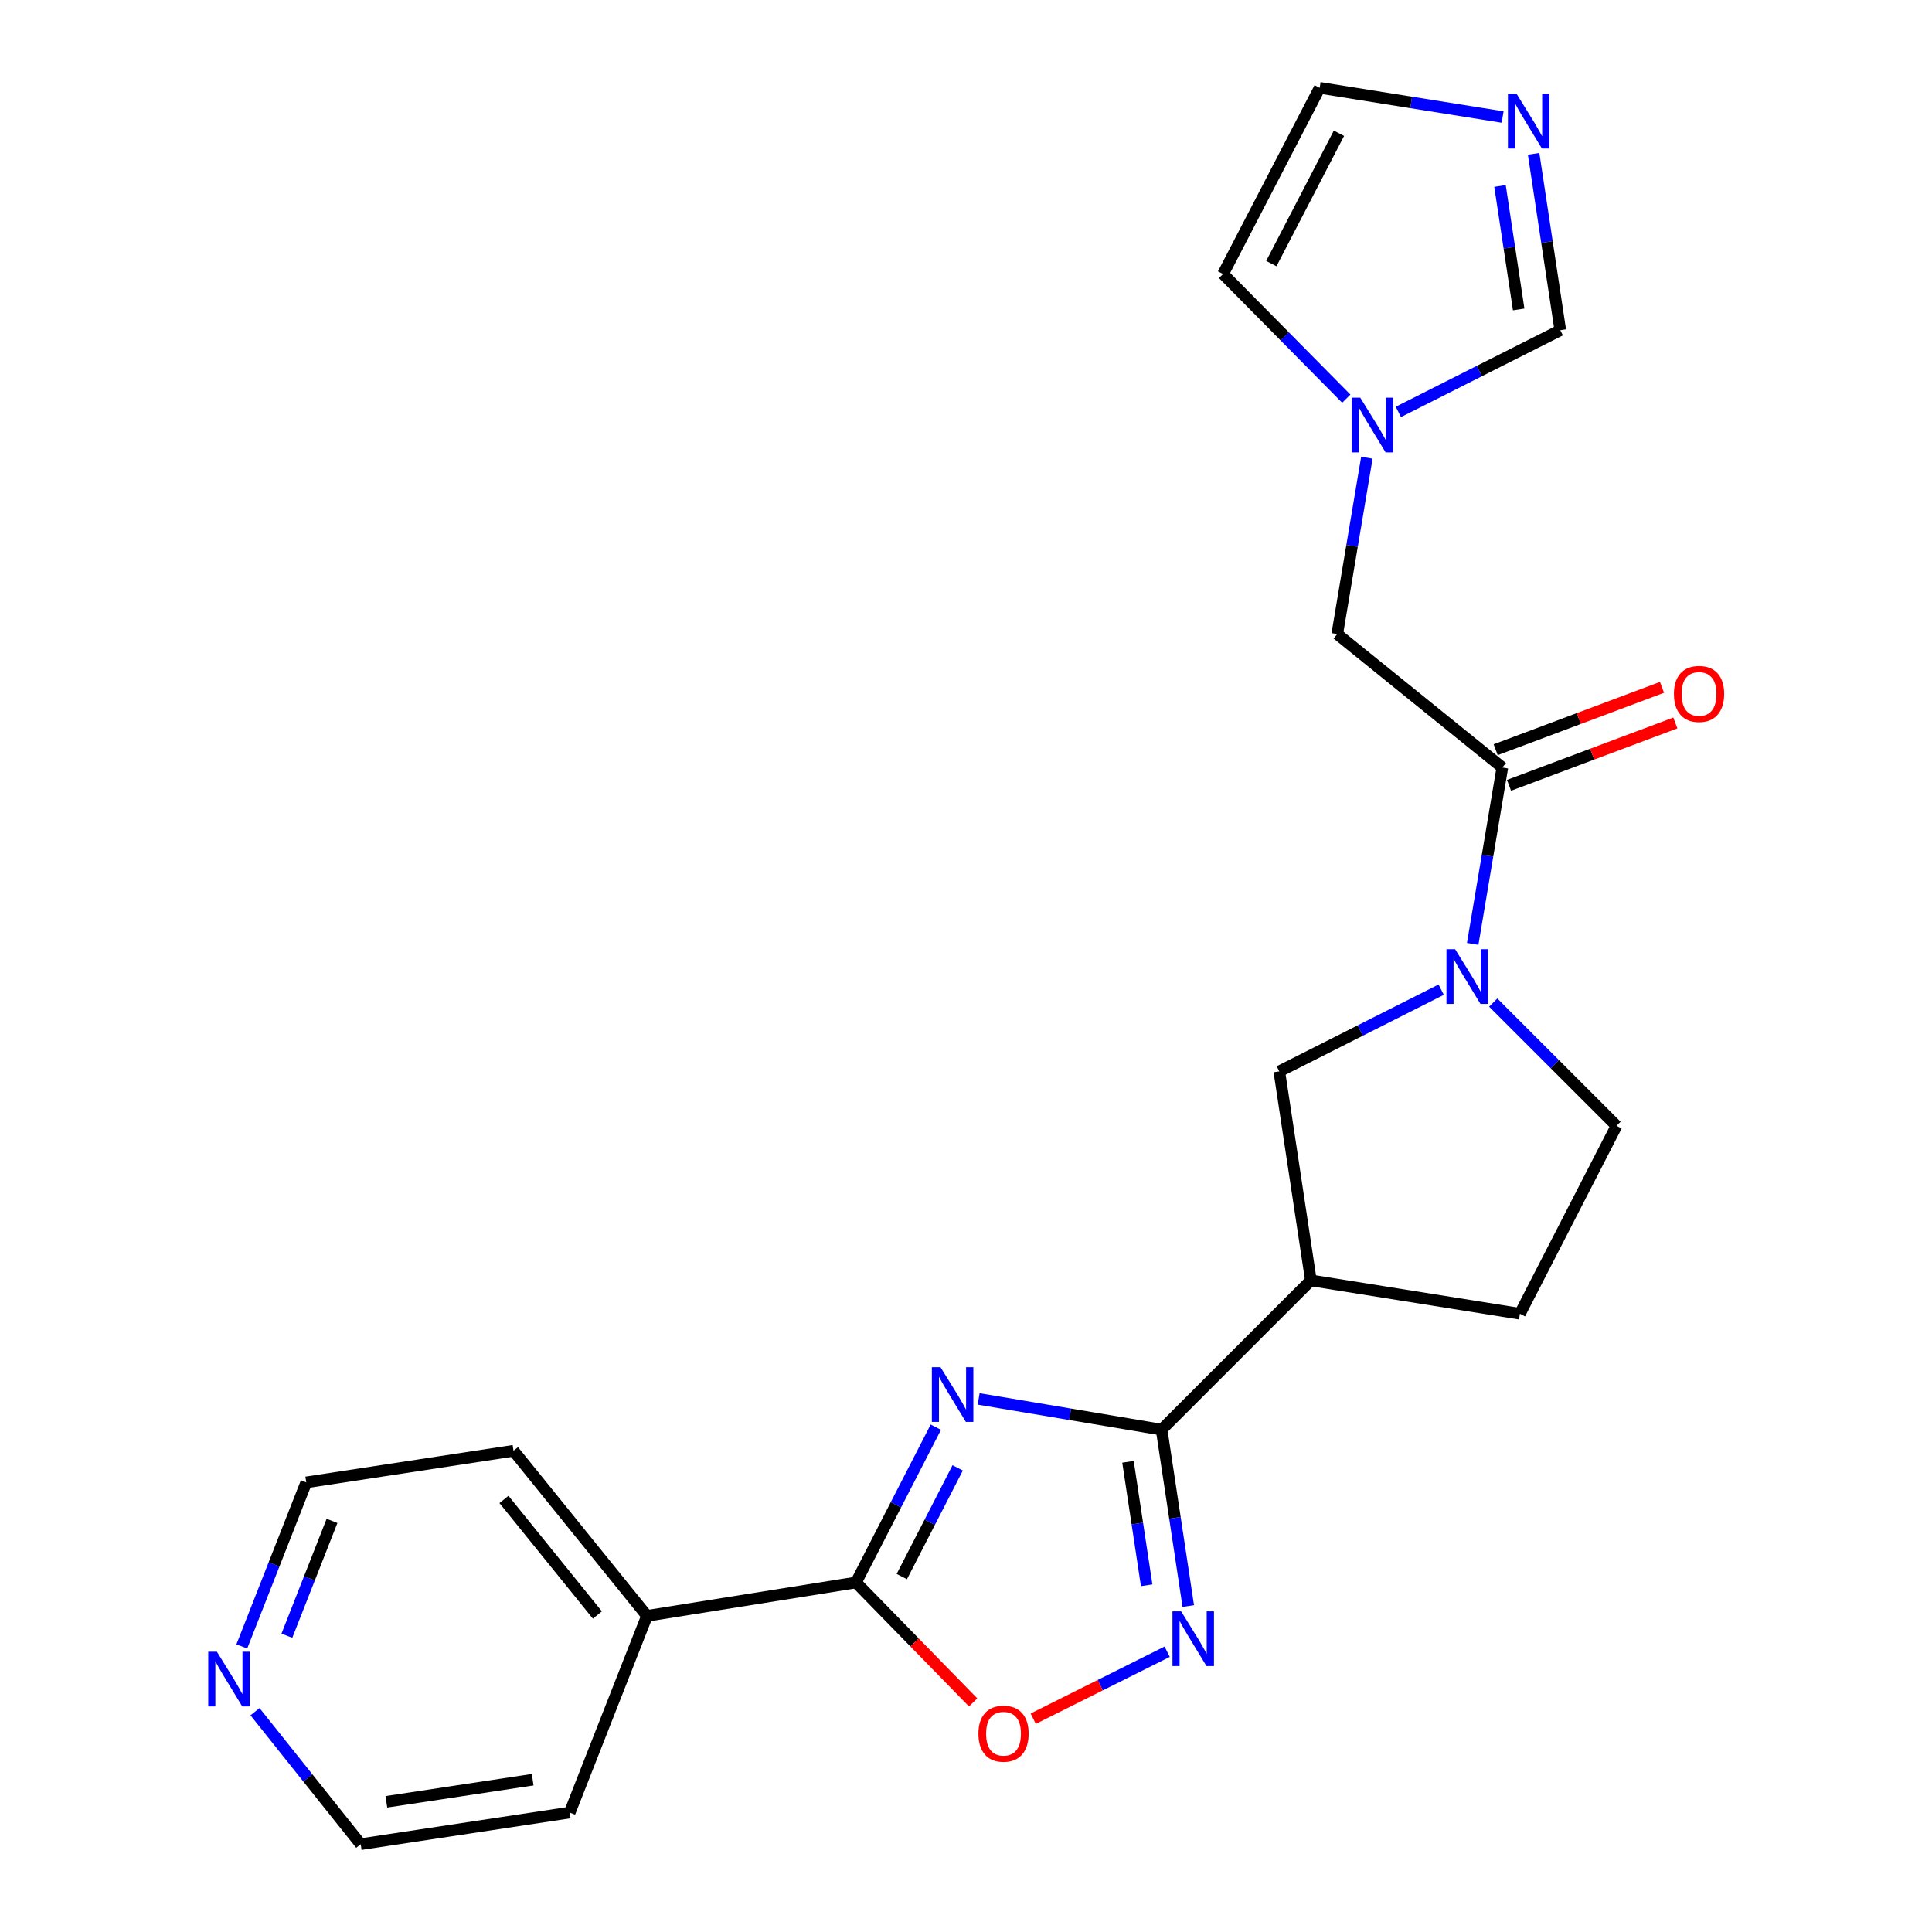 <?xml version='1.0' encoding='iso-8859-1'?>
<svg version='1.1' baseProfile='full'
              xmlns='http://www.w3.org/2000/svg'
                      xmlns:rdkit='http://www.rdkit.org/xml'
                      xmlns:xlink='http://www.w3.org/1999/xlink'
                  xml:space='preserve'
width='1000px' height='1000px' viewBox='0 0 1000 1000'>
<!-- END OF HEADER -->
<rect style='opacity:1.0;fill:#FFFFFF;stroke:none' width='1000' height='1000' x='0' y='0'> </rect>
<path class='bond-0' d='M 506.549,724.08 L 553.896,732.037' style='fill:none;fill-rule:evenodd;stroke:#0000FF;stroke-width:6px;stroke-linecap:butt;stroke-linejoin:miter;stroke-opacity:1' />
<path class='bond-0' d='M 553.896,732.037 L 601.244,739.994' style='fill:none;fill-rule:evenodd;stroke:#000000;stroke-width:6px;stroke-linecap:butt;stroke-linejoin:miter;stroke-opacity:1' />
<path class='bond-1' d='M 484.382,738.709 L 463.725,778.898' style='fill:none;fill-rule:evenodd;stroke:#0000FF;stroke-width:6px;stroke-linecap:butt;stroke-linejoin:miter;stroke-opacity:1' />
<path class='bond-1' d='M 463.725,778.898 L 443.068,819.087' style='fill:none;fill-rule:evenodd;stroke:#000000;stroke-width:6px;stroke-linecap:butt;stroke-linejoin:miter;stroke-opacity:1' />
<path class='bond-1' d='M 495.696,759.766 L 481.236,787.899' style='fill:none;fill-rule:evenodd;stroke:#0000FF;stroke-width:6px;stroke-linecap:butt;stroke-linejoin:miter;stroke-opacity:1' />
<path class='bond-1' d='M 481.236,787.899 L 466.776,816.031' style='fill:none;fill-rule:evenodd;stroke:#000000;stroke-width:6px;stroke-linecap:butt;stroke-linejoin:miter;stroke-opacity:1' />
<path class='bond-2' d='M 601.244,739.994 L 608.148,785.641' style='fill:none;fill-rule:evenodd;stroke:#000000;stroke-width:6px;stroke-linecap:butt;stroke-linejoin:miter;stroke-opacity:1' />
<path class='bond-2' d='M 608.148,785.641 L 615.052,831.287' style='fill:none;fill-rule:evenodd;stroke:#0000FF;stroke-width:6px;stroke-linecap:butt;stroke-linejoin:miter;stroke-opacity:1' />
<path class='bond-2' d='M 583.848,756.632 L 588.681,788.585' style='fill:none;fill-rule:evenodd;stroke:#000000;stroke-width:6px;stroke-linecap:butt;stroke-linejoin:miter;stroke-opacity:1' />
<path class='bond-2' d='M 588.681,788.585 L 593.514,820.538' style='fill:none;fill-rule:evenodd;stroke:#0000FF;stroke-width:6px;stroke-linecap:butt;stroke-linejoin:miter;stroke-opacity:1' />
<path class='bond-3' d='M 601.244,739.994 L 678.522,662.727' style='fill:none;fill-rule:evenodd;stroke:#000000;stroke-width:6px;stroke-linecap:butt;stroke-linejoin:miter;stroke-opacity:1' />
<path class='bond-4' d='M 443.068,819.087 L 473.381,850.126' style='fill:none;fill-rule:evenodd;stroke:#000000;stroke-width:6px;stroke-linecap:butt;stroke-linejoin:miter;stroke-opacity:1' />
<path class='bond-4' d='M 473.381,850.126 L 503.695,881.165' style='fill:none;fill-rule:evenodd;stroke:#FF0000;stroke-width:6px;stroke-linecap:butt;stroke-linejoin:miter;stroke-opacity:1' />
<path class='bond-5' d='M 443.068,819.087 L 334.879,836.359' style='fill:none;fill-rule:evenodd;stroke:#000000;stroke-width:6px;stroke-linecap:butt;stroke-linejoin:miter;stroke-opacity:1' />
<path class='bond-6' d='M 604.124,854.925 L 569.459,872.257' style='fill:none;fill-rule:evenodd;stroke:#0000FF;stroke-width:6px;stroke-linecap:butt;stroke-linejoin:miter;stroke-opacity:1' />
<path class='bond-6' d='M 569.459,872.257 L 534.794,889.59' style='fill:none;fill-rule:evenodd;stroke:#FF0000;stroke-width:6px;stroke-linecap:butt;stroke-linejoin:miter;stroke-opacity:1' />
<path class='bond-7' d='M 745.957,512.254 L 704.058,533.401' style='fill:none;fill-rule:evenodd;stroke:#0000FF;stroke-width:6px;stroke-linecap:butt;stroke-linejoin:miter;stroke-opacity:1' />
<path class='bond-7' d='M 704.058,533.401 L 662.159,554.549' style='fill:none;fill-rule:evenodd;stroke:#000000;stroke-width:6px;stroke-linecap:butt;stroke-linejoin:miter;stroke-opacity:1' />
<path class='bond-8' d='M 762.263,488.555 L 769.937,442.912' style='fill:none;fill-rule:evenodd;stroke:#0000FF;stroke-width:6px;stroke-linecap:butt;stroke-linejoin:miter;stroke-opacity:1' />
<path class='bond-8' d='M 769.937,442.912 L 777.611,397.269' style='fill:none;fill-rule:evenodd;stroke:#000000;stroke-width:6px;stroke-linecap:butt;stroke-linejoin:miter;stroke-opacity:1' />
<path class='bond-9' d='M 772.893,518.928 L 804.796,550.827' style='fill:none;fill-rule:evenodd;stroke:#0000FF;stroke-width:6px;stroke-linecap:butt;stroke-linejoin:miter;stroke-opacity:1' />
<path class='bond-9' d='M 804.796,550.827 L 836.699,582.725' style='fill:none;fill-rule:evenodd;stroke:#000000;stroke-width:6px;stroke-linecap:butt;stroke-linejoin:miter;stroke-opacity:1' />
<path class='bond-10' d='M 678.522,662.727 L 662.159,554.549' style='fill:none;fill-rule:evenodd;stroke:#000000;stroke-width:6px;stroke-linecap:butt;stroke-linejoin:miter;stroke-opacity:1' />
<path class='bond-11' d='M 678.522,662.727 L 786.701,679.998' style='fill:none;fill-rule:evenodd;stroke:#000000;stroke-width:6px;stroke-linecap:butt;stroke-linejoin:miter;stroke-opacity:1' />
<path class='bond-12' d='M 777.611,397.269 L 692.151,328.184' style='fill:none;fill-rule:evenodd;stroke:#000000;stroke-width:6px;stroke-linecap:butt;stroke-linejoin:miter;stroke-opacity:1' />
<path class='bond-13' d='M 781.067,406.487 L 824.114,390.346' style='fill:none;fill-rule:evenodd;stroke:#000000;stroke-width:6px;stroke-linecap:butt;stroke-linejoin:miter;stroke-opacity:1' />
<path class='bond-13' d='M 824.114,390.346 L 867.161,374.206' style='fill:none;fill-rule:evenodd;stroke:#FF0000;stroke-width:6px;stroke-linecap:butt;stroke-linejoin:miter;stroke-opacity:1' />
<path class='bond-13' d='M 774.155,388.051 L 817.202,371.911' style='fill:none;fill-rule:evenodd;stroke:#000000;stroke-width:6px;stroke-linecap:butt;stroke-linejoin:miter;stroke-opacity:1' />
<path class='bond-13' d='M 817.202,371.911 L 860.249,355.771' style='fill:none;fill-rule:evenodd;stroke:#FF0000;stroke-width:6px;stroke-linecap:butt;stroke-linejoin:miter;stroke-opacity:1' />
<path class='bond-14' d='M 707.49,236.908 L 699.821,282.546' style='fill:none;fill-rule:evenodd;stroke:#0000FF;stroke-width:6px;stroke-linecap:butt;stroke-linejoin:miter;stroke-opacity:1' />
<path class='bond-14' d='M 699.821,282.546 L 692.151,328.184' style='fill:none;fill-rule:evenodd;stroke:#000000;stroke-width:6px;stroke-linecap:butt;stroke-linejoin:miter;stroke-opacity:1' />
<path class='bond-15' d='M 723.794,213.211 L 765.699,192.063' style='fill:none;fill-rule:evenodd;stroke:#0000FF;stroke-width:6px;stroke-linecap:butt;stroke-linejoin:miter;stroke-opacity:1' />
<path class='bond-15' d='M 765.699,192.063 L 807.603,170.915' style='fill:none;fill-rule:evenodd;stroke:#000000;stroke-width:6px;stroke-linecap:butt;stroke-linejoin:miter;stroke-opacity:1' />
<path class='bond-16' d='M 696.842,206.357 L 664.953,174.088' style='fill:none;fill-rule:evenodd;stroke:#0000FF;stroke-width:6px;stroke-linecap:butt;stroke-linejoin:miter;stroke-opacity:1' />
<path class='bond-16' d='M 664.953,174.088 L 633.063,141.82' style='fill:none;fill-rule:evenodd;stroke:#000000;stroke-width:6px;stroke-linecap:butt;stroke-linejoin:miter;stroke-opacity:1' />
<path class='bond-17' d='M 793.795,79.621 L 800.699,125.268' style='fill:none;fill-rule:evenodd;stroke:#0000FF;stroke-width:6px;stroke-linecap:butt;stroke-linejoin:miter;stroke-opacity:1' />
<path class='bond-17' d='M 800.699,125.268 L 807.603,170.915' style='fill:none;fill-rule:evenodd;stroke:#000000;stroke-width:6px;stroke-linecap:butt;stroke-linejoin:miter;stroke-opacity:1' />
<path class='bond-17' d='M 776.399,96.26 L 781.232,128.213' style='fill:none;fill-rule:evenodd;stroke:#0000FF;stroke-width:6px;stroke-linecap:butt;stroke-linejoin:miter;stroke-opacity:1' />
<path class='bond-17' d='M 781.232,128.213 L 786.065,160.165' style='fill:none;fill-rule:evenodd;stroke:#000000;stroke-width:6px;stroke-linecap:butt;stroke-linejoin:miter;stroke-opacity:1' />
<path class='bond-18' d='M 777.761,60.574 L 730.411,53.014' style='fill:none;fill-rule:evenodd;stroke:#0000FF;stroke-width:6px;stroke-linecap:butt;stroke-linejoin:miter;stroke-opacity:1' />
<path class='bond-18' d='M 730.411,53.014 L 683.062,45.455' style='fill:none;fill-rule:evenodd;stroke:#000000;stroke-width:6px;stroke-linecap:butt;stroke-linejoin:miter;stroke-opacity:1' />
<path class='bond-19' d='M 836.699,582.725 L 786.701,679.998' style='fill:none;fill-rule:evenodd;stroke:#000000;stroke-width:6px;stroke-linecap:butt;stroke-linejoin:miter;stroke-opacity:1' />
<path class='bond-20' d='M 683.062,45.455 L 633.063,141.82' style='fill:none;fill-rule:evenodd;stroke:#000000;stroke-width:6px;stroke-linecap:butt;stroke-linejoin:miter;stroke-opacity:1' />
<path class='bond-20' d='M 693.038,68.977 L 658.04,136.432' style='fill:none;fill-rule:evenodd;stroke:#000000;stroke-width:6px;stroke-linecap:butt;stroke-linejoin:miter;stroke-opacity:1' />
<path class='bond-21' d='M 334.879,836.359 L 265.793,750.91' style='fill:none;fill-rule:evenodd;stroke:#000000;stroke-width:6px;stroke-linecap:butt;stroke-linejoin:miter;stroke-opacity:1' />
<path class='bond-21' d='M 309.205,835.92 L 260.846,776.106' style='fill:none;fill-rule:evenodd;stroke:#000000;stroke-width:6px;stroke-linecap:butt;stroke-linejoin:miter;stroke-opacity:1' />
<path class='bond-22' d='M 334.879,836.359 L 294.878,938.182' style='fill:none;fill-rule:evenodd;stroke:#000000;stroke-width:6px;stroke-linecap:butt;stroke-linejoin:miter;stroke-opacity:1' />
<path class='bond-23' d='M 125.16,852.191 L 141.842,809.732' style='fill:none;fill-rule:evenodd;stroke:#0000FF;stroke-width:6px;stroke-linecap:butt;stroke-linejoin:miter;stroke-opacity:1' />
<path class='bond-23' d='M 141.842,809.732 L 158.523,767.274' style='fill:none;fill-rule:evenodd;stroke:#000000;stroke-width:6px;stroke-linecap:butt;stroke-linejoin:miter;stroke-opacity:1' />
<path class='bond-23' d='M 148.489,846.653 L 160.167,816.932' style='fill:none;fill-rule:evenodd;stroke:#0000FF;stroke-width:6px;stroke-linecap:butt;stroke-linejoin:miter;stroke-opacity:1' />
<path class='bond-23' d='M 160.167,816.932 L 171.844,787.211' style='fill:none;fill-rule:evenodd;stroke:#000000;stroke-width:6px;stroke-linecap:butt;stroke-linejoin:miter;stroke-opacity:1' />
<path class='bond-24' d='M 131.995,885.974 L 159.348,920.26' style='fill:none;fill-rule:evenodd;stroke:#0000FF;stroke-width:6px;stroke-linecap:butt;stroke-linejoin:miter;stroke-opacity:1' />
<path class='bond-24' d='M 159.348,920.26 L 186.7,954.545' style='fill:none;fill-rule:evenodd;stroke:#000000;stroke-width:6px;stroke-linecap:butt;stroke-linejoin:miter;stroke-opacity:1' />
<path class='bond-25' d='M 158.523,767.274 L 265.793,750.91' style='fill:none;fill-rule:evenodd;stroke:#000000;stroke-width:6px;stroke-linecap:butt;stroke-linejoin:miter;stroke-opacity:1' />
<path class='bond-26' d='M 186.7,954.545 L 294.878,938.182' style='fill:none;fill-rule:evenodd;stroke:#000000;stroke-width:6px;stroke-linecap:butt;stroke-linejoin:miter;stroke-opacity:1' />
<path class='bond-26' d='M 199.982,932.624 L 275.707,921.169' style='fill:none;fill-rule:evenodd;stroke:#000000;stroke-width:6px;stroke-linecap:butt;stroke-linejoin:miter;stroke-opacity:1' />
<path  class='atom-0' d='M 486.806 707.655
L 496.086 722.655
Q 497.006 724.135, 498.486 726.815
Q 499.966 729.495, 500.046 729.655
L 500.046 707.655
L 503.806 707.655
L 503.806 735.975
L 499.926 735.975
L 489.966 719.575
Q 488.806 717.655, 487.566 715.455
Q 486.366 713.255, 486.006 712.575
L 486.006 735.975
L 482.326 735.975
L 482.326 707.655
L 486.806 707.655
' fill='#0000FF'/>
<path  class='atom-3' d='M 611.348 834.023
L 620.628 849.023
Q 621.548 850.503, 623.028 853.183
Q 624.508 855.863, 624.588 856.023
L 624.588 834.023
L 628.348 834.023
L 628.348 862.343
L 624.468 862.343
L 614.508 845.943
Q 613.348 844.023, 612.108 841.823
Q 610.908 839.623, 610.548 838.943
L 610.548 862.343
L 606.868 862.343
L 606.868 834.023
L 611.348 834.023
' fill='#0000FF'/>
<path  class='atom-4' d='M 753.161 491.298
L 762.441 506.298
Q 763.361 507.778, 764.841 510.458
Q 766.321 513.138, 766.401 513.298
L 766.401 491.298
L 770.161 491.298
L 770.161 519.618
L 766.281 519.618
L 756.321 503.218
Q 755.161 501.298, 753.921 499.098
Q 752.721 496.898, 752.361 496.218
L 752.361 519.618
L 748.681 519.618
L 748.681 491.298
L 753.161 491.298
' fill='#0000FF'/>
<path  class='atom-6' d='M 506.427 897.353
Q 506.427 890.553, 509.787 886.753
Q 513.147 882.953, 519.427 882.953
Q 525.707 882.953, 529.067 886.753
Q 532.427 890.553, 532.427 897.353
Q 532.427 904.233, 529.027 908.153
Q 525.627 912.033, 519.427 912.033
Q 513.187 912.033, 509.787 908.153
Q 506.427 904.273, 506.427 897.353
M 519.427 908.833
Q 523.747 908.833, 526.067 905.953
Q 528.427 903.033, 528.427 897.353
Q 528.427 891.793, 526.067 888.993
Q 523.747 886.153, 519.427 886.153
Q 515.107 886.153, 512.747 888.953
Q 510.427 891.753, 510.427 897.353
Q 510.427 903.073, 512.747 905.953
Q 515.107 908.833, 519.427 908.833
' fill='#FF0000'/>
<path  class='atom-8' d='M 704.07 205.845
L 713.35 220.845
Q 714.27 222.325, 715.75 225.005
Q 717.23 227.685, 717.31 227.845
L 717.31 205.845
L 721.07 205.845
L 721.07 234.165
L 717.19 234.165
L 707.23 217.765
Q 706.07 215.845, 704.83 213.645
Q 703.63 211.445, 703.27 210.765
L 703.27 234.165
L 699.59 234.165
L 699.59 205.845
L 704.07 205.845
' fill='#0000FF'/>
<path  class='atom-10' d='M 784.98 48.566
L 794.26 63.566
Q 795.18 65.046, 796.66 67.726
Q 798.14 70.406, 798.22 70.566
L 798.22 48.566
L 801.98 48.566
L 801.98 76.886
L 798.1 76.886
L 788.14 60.486
Q 786.98 58.566, 785.74 56.366
Q 784.54 54.166, 784.18 53.486
L 784.18 76.886
L 780.5 76.886
L 780.5 48.566
L 784.98 48.566
' fill='#0000FF'/>
<path  class='atom-18' d='M 866.423 359.175
Q 866.423 352.375, 869.783 348.575
Q 873.143 344.775, 879.423 344.775
Q 885.703 344.775, 889.063 348.575
Q 892.423 352.375, 892.423 359.175
Q 892.423 366.055, 889.023 369.975
Q 885.623 373.855, 879.423 373.855
Q 873.183 373.855, 869.783 369.975
Q 866.423 366.095, 866.423 359.175
M 879.423 370.655
Q 883.743 370.655, 886.063 367.775
Q 888.423 364.855, 888.423 359.175
Q 888.423 353.615, 886.063 350.815
Q 883.743 347.975, 879.423 347.975
Q 875.103 347.975, 872.743 350.775
Q 870.423 353.575, 870.423 359.175
Q 870.423 364.895, 872.743 367.775
Q 875.103 370.655, 879.423 370.655
' fill='#FF0000'/>
<path  class='atom-19' d='M 112.262 854.926
L 121.542 869.926
Q 122.462 871.406, 123.942 874.086
Q 125.422 876.766, 125.502 876.926
L 125.502 854.926
L 129.262 854.926
L 129.262 883.246
L 125.382 883.246
L 115.422 866.846
Q 114.262 864.926, 113.022 862.726
Q 111.822 860.526, 111.462 859.846
L 111.462 883.246
L 107.782 883.246
L 107.782 854.926
L 112.262 854.926
' fill='#0000FF'/>
</svg>
